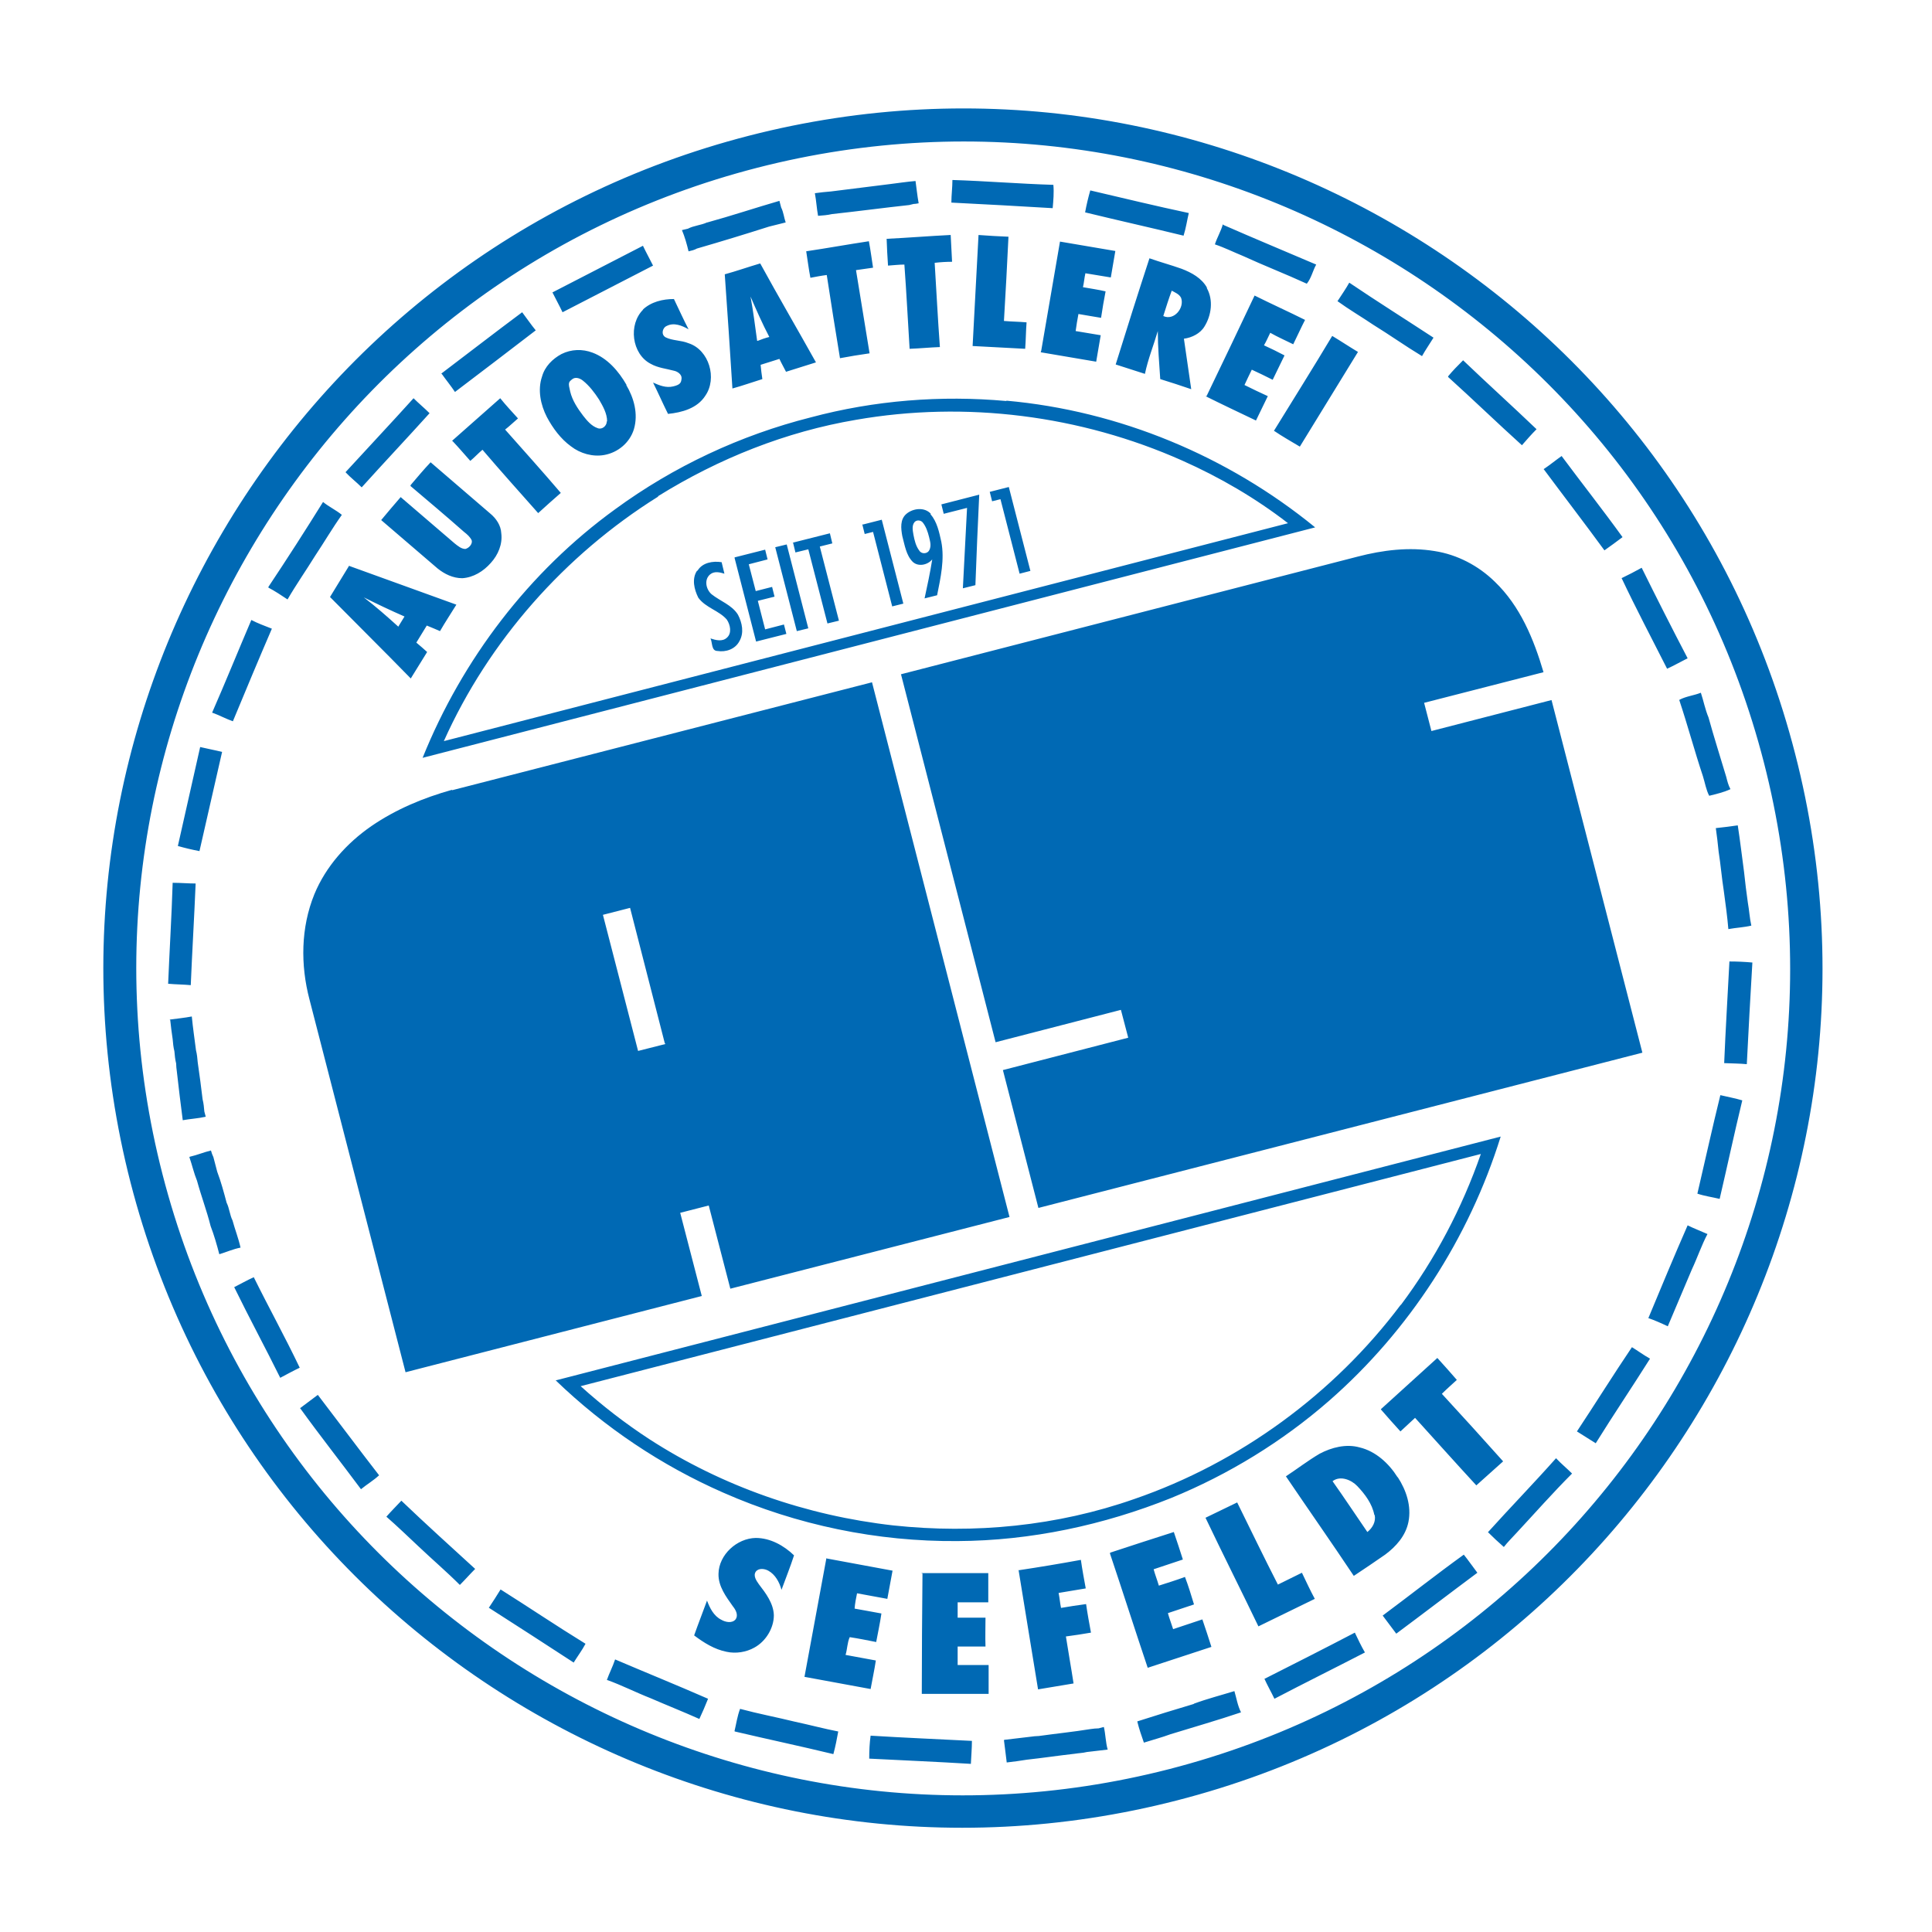 <?xml version="1.0" encoding="UTF-8"?> <svg xmlns="http://www.w3.org/2000/svg" id="Ebene_1" data-name="Ebene 1" viewBox="0 0 555 555"><rect id="Bg-white" width="555" height="555" style="fill: #fff;"></rect><path d="M203.2,63.9c6.9-1.9,13.8-4.2,20.7-6.2l.5,1.9c.7,1.4.8,2.9,1.3,4.3l-4.8,1.2c-6.9,2.2-13.8,4.3-20.7,6.3-.7.4-1.5.6-2.4.8-.5-2.1-1.1-4.2-1.9-6.1l1.7-.4c1.7-.9,3.8-1,5.5-1.8h0ZM234.1,55.5c1.5-.2,3.1-.4,4.6-.5,5.6-.7,11.2-1.4,16.8-2.1,2.5-.3,5-.7,7.5-.9.3,2.1.5,4.2.9,6.4-.5.1-1.1.2-1.5.2l-1.2.3c-7.4.8-14.8,1.8-22.2,2.6-1.3.3-2.6.4-4,.5-.4-2.2-.5-4.3-.9-6.4h0v-.2ZM158.7,84c8.7-4.5,17.3-8.9,26-13.4.9,1.9,1.9,3.7,2.9,5.7-8.7,4.5-17.3,8.9-26,13.4-.9-1.9-1.9-3.7-2.9-5.7h0ZM273.5,51.7c9.7.3,19.3,1.1,29.1,1.4.2,2.2,0,4.5-.2,6.7-9.7-.6-19.4-1.1-29.1-1.6,0-2.2.3-4.3.3-6.5h0ZM126.8,107.3c7.8-5.9,15.4-11.8,23.2-17.6,1.3,1.7,2.5,3.5,3.9,5.2-7.7,5.9-15.4,11.8-23.2,17.7-1.2-1.8-2.6-3.5-3.8-5.2h-.1ZM231.5,72.2c6.1-.9,12.1-2,18.1-2.9.5,2.6.8,5.1,1.2,7.6-1.6.2-3.3.5-4.9.7,1.3,8,2.6,16,3.9,23.9-2.9.4-5.8.9-8.5,1.4-1.3-7.9-2.6-16-3.8-23.9-1.6.2-3.1.5-4.7.8-.5-2.6-.8-5.1-1.2-7.6h-.2ZM254.8,68.6c6.1-.3,12.2-.8,18.3-1.1.1,2.5.3,5.2.4,7.7-1.6,0-3.3.1-5,.3.5,8,.9,16.1,1.5,24.2-2.9.1-5.8.4-8.7.5-.5-8-.9-16.1-1.5-24.2-1.5,0-3.2.2-4.7.3-.2-2.6-.3-5.2-.4-7.7h0ZM184.6,89c2.4-2.3,5.8-3.1,9-3.1,1.4,2.9,2.7,5.8,4.2,8.7-1.9-1.1-4.2-2-6.2-1-1.3.5-1.8,2.5-.4,3.3,2,1,4.4.8,6.6,1.7,5.9,1.9,8.3,10.1,4.8,15.1-2.3,3.6-6.7,4.8-10.7,5.2-1.5-3-2.8-6-4.3-9,1.8.8,3.7,1.6,5.8,1.1s2.3-1.1,2.4-2.4c0-1.1-1.2-1.9-2.2-2.1-2.2-.6-4.6-.8-6.7-2-5.4-2.8-6.5-11.3-2.1-15.6h0ZM311.7,61.1c.4-2.2.9-4.3,1.5-6.4,9.4,2.2,18.9,4.5,28.3,6.5-.5,2.1-.8,4.3-1.5,6.5-9.4-2.3-18.9-4.4-28.3-6.7h0ZM281,67.5c2.9.2,5.8.4,8.7.5-.4,8.1-.8,16.1-1.3,24.2,2.2.2,4.3.2,6.5.4-.2,2.5-.2,5.1-.4,7.6-5-.3-10-.5-15.1-.8.6-10.7,1.1-21.3,1.7-31.9h0ZM217.5,97.9c-.6-4.2-1.1-8.5-1.9-12.7,1.7,3.9,3.4,7.8,5.4,11.6-1.2.3-2.3.7-3.3,1.1h0ZM218.3,75.7c-3.4,1-6.8,2.2-10.1,3.1.8,11,1.5,21.9,2.2,32.8,2.9-.8,5.7-1.8,8.6-2.7-.2-1.4-.4-2.8-.5-4.1,1.8-.6,3.6-1.1,5.4-1.7.6,1.3,1.3,2.5,1.9,3.7,2.9-.9,5.7-1.8,8.6-2.7-5.3-9.5-10.8-18.9-16-28.4h0ZM99.3,135.6c6.5-7.1,13.1-14.1,19.5-21.2,1.5,1.5,3.1,2.8,4.6,4.3-6.4,7.1-13.1,14.2-19.5,21.3-1.5-1.5-3.2-2.8-4.6-4.3h0ZM299.1,100.8c1.8-10.5,3.6-21,5.4-31.4,5.3.9,10.6,1.8,15.9,2.7-.4,2.5-.9,5.1-1.3,7.6-2.5-.4-4.9-.8-7.3-1.2-.3,1.3-.4,2.7-.7,4,2.2.4,4.4.7,6.5,1.2-.5,2.5-.9,5-1.3,7.6-2.2-.4-4.4-.7-6.5-1.1-.3,1.6-.6,3.3-.8,4.9,2.5.4,4.9.8,7.2,1.2-.4,2.5-.9,5.1-1.3,7.6-5.3-.9-10.6-1.8-15.9-2.7h0v-.2ZM174.3,121.1c0,1.2-1.3,2.4-2.6,1.9-1.8-.6-3.1-2.2-4.2-3.6-1.6-2.1-3.1-4.4-3.7-6.9s-.5-2.7.5-3.5c.9-.8,2.2-.4,3.1.3,1.9,1.5,3.4,3.5,4.7,5.5,1.1,1.9,2.3,4,2.3,6.2h0ZM180,110.6c-2.3-4-5.5-7.7-9.8-9.3-2.9-1.1-6.1-1-8.9.4-2.6,1.4-4.8,3.6-5.6,6.5-1.3,3.8-.4,8.1,1.4,11.6,1.7,3.2,4,6.3,6.9,8.4,2.7,2.1,6.3,3.1,9.6,2.5,3.9-.7,7.3-3.5,8.5-7.4,1.3-4.4,0-9-2.2-12.7h0ZM129.9,126.6c4.6-4.1,9.2-8.1,13.8-12.2,1.6,2,3.3,3.8,5.1,5.8-1.3,1.1-2.4,2.2-3.7,3.2,5.4,6.1,10.8,12.1,16,18.2-2.2,1.9-4.4,3.9-6.5,5.8-5.4-6.1-10.8-12.1-16-18.2-1.2,1-2.3,2.2-3.5,3.2-1.7-1.9-3.3-3.8-5.1-5.7h-.1ZM351.4,64.6c8.9,3.9,17.8,7.6,26.7,11.4-1,1.8-1.4,3.9-2.7,5.5-6.1-2.8-12.3-5.2-18.4-8-2.7-1.1-5.3-2.4-8-3.3.6-1.9,1.7-3.7,2.3-5.8h0ZM118,139.3c1.8-2.1,3.7-4.4,5.7-6.5,5.7,4.9,11.4,9.8,17.1,14.7,1.7,1.4,3.1,3.4,3.2,5.7.4,3.1-.9,6.2-3,8.5-2.1,2.4-5,4.2-8.2,4.4-2.7,0-5.1-1.2-7.1-2.8-5.4-4.6-10.8-9.3-16.2-13.9,1.8-2.2,3.8-4.5,5.6-6.6,5.2,4.5,10.3,8.8,15.5,13.3.9.7,1.9,1.6,3.1,1.6,1.1-.3,2.1-1.5,1.8-2.5-.5-1-1.3-1.7-2.2-2.4-5.1-4.5-10.2-8.8-15.4-13.2h0ZM77.1,168.6c5.4-8.1,10.6-16.2,15.7-24.4,1.7,1.4,3.7,2.3,5.4,3.7-2.7,3.8-5.1,7.9-7.7,11.8-2.6,4.2-5.4,8.2-7.9,12.5-1.8-1.2-3.6-2.4-5.5-3.4h0ZM334.2,90.7c.8-2.5,1.5-4.8,2.4-7.2.9.5,2.2,1,2.7,2.1,1,2.8-2,6.6-5.1,5.2h0ZM346.7,82.6c-1.5-2.7-4.4-4.3-7.3-5.4-3.1-1.1-6.1-1.9-9.2-3-3.3,10.1-6.5,20.2-9.7,30.5,2.8.9,5.6,1.8,8.4,2.7.9-4.3,2.5-8.2,3.7-12.3,0,4.6.4,9.2.7,13.8,2.9.9,6,1.9,8.9,2.9-.7-4.9-1.4-9.8-2.1-14.5,2.3-.3,4.7-1.5,5.9-3.5,2-3.2,2.6-7.6.7-11h0ZM346.6,113.8c4.6-9.5,9.2-19.2,13.8-28.9,4.8,2.4,9.7,4.6,14.5,7-1.2,2.3-2.2,4.6-3.4,7-2.2-1.1-4.5-2.1-6.6-3.3-.6,1.2-1.1,2.4-1.8,3.6,2,.9,4,1.9,5.9,2.9-1.1,2.2-2.2,4.6-3.4,7-2-1-4-2-6-2.9-.7,1.4-1.4,2.9-2.1,4.4,2.2,1.1,4.5,2.2,6.7,3.2-1.1,2.2-2.2,4.6-3.4,7-4.8-2.3-9.7-4.6-14.5-7h.1ZM384.3,86.4c1.1-1.7,2.3-3.4,3.3-5.2,8,5.4,16.1,10.5,24.2,15.8-1.1,1.8-2.3,3.5-3.3,5.3-4.8-2.9-9.3-6.1-14-9-3.4-2.3-7-4.4-10.3-6.8h0ZM189.1,142.5c17.4-10.8,36.7-18.5,56.8-21.9,31.5-5.5,64.5-1.3,93.7,11.7,10.8,4.8,21.1,10.8,30.4,18l-242.5,62.6c12.9-28.8,34.8-53.5,61.5-70.2h0ZM289.1,115.2c-18.8-1.7-37.9-.2-56.2,4.7-20.2,5.1-39.4,14.1-56.2,26.4-24.7,17.9-43.9,43.1-55.3,71.4l256.4-66.2c-25.1-20.5-56.3-33.5-88.7-36.4h0ZM366,123.7c5.6-9.1,11.2-18,16.7-27.2,2.5,1.5,4.9,3.1,7.4,4.6-5.6,9.1-11.1,18.1-16.7,27.2-2.5-1.5-5-2.9-7.5-4.6h0ZM60.9,204.8c3.9-8.9,7.5-17.8,11.3-26.7,1.9,1,3.9,1.7,5.9,2.5-3.8,8.8-7.5,17.7-11.2,26.6-2-.7-4-1.8-6-2.5h0ZM114.4,180c-3.2-2.9-6.5-5.8-9.9-8.4,3.8,1.9,7.8,3.8,11.7,5.5-.6,1-1.2,2-1.9,3.1h0ZM100.3,162.5c-1.8,3-3.7,6-5.5,9,7.7,7.8,15.5,15.5,23.2,23.4,1.6-2.6,3.1-5,4.7-7.6-1-.9-2-1.8-3.1-2.7,1-1.6,2-3.3,3-4.9,1.3.5,2.6,1.1,3.8,1.6,1.5-2.6,3.1-5,4.7-7.6-10.2-3.7-20.5-7.4-30.7-11.1h0ZM416,108.1c1.3-1.6,2.8-3.1,4.3-4.6,7,6.7,14.1,13.1,21.1,19.8-1.5,1.5-2.8,3-4.2,4.6-7.2-6.5-14-13.1-21.2-19.6h0ZM200.4,163.9c1.4-2.3,4.4-2.8,6.9-2.4l.8,3.3c-1.3-.4-2.9-.8-4.1.2-1.8,1.5-1.2,4.3.4,5.7,2.5,2,5.9,3.1,7.6,5.9,1.2,2.3,1.8,5.2.4,7.6-1.2,2.3-3.9,3.2-6.3,2.8-1.8,0-1.4-2.4-2-3.6,1.5.5,3.4,1,4.7-.2,1.5-1.3,1-3.7,0-5.2-2.2-2.6-6.1-3.4-8.2-6.3-1.2-2.4-1.9-5.4-.4-7.7h0ZM211.1,160.1l8.7-2.2.7,2.8-5.4,1.4,2,7.7,4.7-1.2.7,2.8-4.8,1.2,2.1,8.2,5.4-1.4.7,2.7-8.7,2.2c-2.1-8-4.1-16.1-6.2-24.1h0ZM247.8,150.7l5.5-1.4c2.1,8,4.1,16.1,6.2,24.1l-3.2.8-5.5-21.4-2.4.6-.7-2.8h.1ZM222.7,157.2l3.3-.8,6.2,24.1-3.3.8-6.2-24.1h0ZM227.7,155.9l10.7-2.7.7,2.9-3.6.9c1.8,7.1,3.7,14.2,5.5,21.3l-3.3.8-5.5-21.3-3.7.9-.7-2.9h0ZM270.4,144.9l10.9-2.8c-.4,8.7-.8,17.3-1.1,26l-3.6.9c.4-7.7.8-15.4,1.2-23.1l-6.7,1.7-.7-2.8h0ZM284.3,141.3l5.5-1.4,6.2,24.1-3.1.8-5.5-21.4-2.4.6-.7-2.8h0ZM267,157.9c-.4,1.2-2.2,1.4-2.9.3-1-1.3-1.4-3-1.7-4.6-.2-1.2-.5-2.6.3-3.6.6-.7,1.7-.6,2.3,0,1,1.2,1.5,2.7,1.9,4.3s.6,2.5.1,3.7h0ZM267.4,147.6c-1.8-2-5.1-1.6-7,0-1.9,1.6-1.6,4.2-1.2,6.4.7,2.6,1.1,5.5,3,7.4,1.6,1.5,4.3.9,5.6-.7-.6,3.8-1.4,7.5-2.2,11.2l3.6-.9c1-5,2.2-10.3,1.2-15.4-.6-2.7-1.2-5.7-3.1-7.9h0ZM51.1,243c2.1-9.5,4.3-18.9,6.4-28.4,2.1.5,4.3.9,6.3,1.4-2.2,9.5-4.3,19-6.5,28.5-2.1-.4-4.2-.9-6.3-1.5h0ZM443.4,134.8c1.8-1.2,3.5-2.6,5.2-3.8,5.8,7.8,11.8,15.4,17.5,23.3-1.7,1.3-3.5,2.6-5.2,3.8-5.7-7.8-11.7-15.6-17.5-23.4h0ZM258.8,193.7l131.2-33.8c7.3-1.9,14.8-2.8,22.1-1.6,6.5,1,12.6,4.2,17.3,8.8,7.3,7,11.2,16.5,14,26l-34.3,8.8,2.1,8.1,34.5-8.9,26.1,101.3-173.5,44.6c0,0-10.2-39.6-10.2-39.6,12-3.1,24-6.2,36-9.3l-2.1-8c-12,3.1-24,6.2-36,9.3l-27.2-105.8h0ZM49.7,253.6c2.2,0,4.4.2,6.5.2-.4,9.8-1,19.5-1.4,29.2-2.1-.2-4.3-.2-6.5-.4.4-9.7,1-19.3,1.3-29h0ZM465.8,166.1c1.9-.9,3.8-1.9,5.8-3,4.3,8.7,8.7,17.4,13.2,26-2,1-3.9,2.1-5.9,3-4.4-8.7-8.9-17.2-13.1-26.1h0ZM48.7,292.9c2.2-.3,4.3-.5,6.4-.9.3,3.2.8,6.5,1.2,9.7.3,1.2.4,2.3.5,3.5.5,3.5,1,7.1,1.4,10.6.3,1.2.4,2.3.5,3.5l.4,1.5c-2.2.5-4.4.6-6.6,1-.6-4.7-1.2-9.4-1.7-14-.1-.8-.2-1.5-.2-2.3-.3-1.2-.4-2.3-.5-3.5-.3-1.2-.4-2.3-.5-3.5-.3-1.9-.5-3.7-.7-5.5h0ZM191.2,299.9l-7.9,2-10.1-39.1,7.8-2,10,39h.1ZM129.8,226.9c-8.2,2.3-16.1,5.6-23.1,10.4-7.1,4.9-13.1,11.6-16.4,19.6-3.9,9.6-4,20.3-1.4,30.2l27.6,107.1,85.1-21.9-6.2-23.9,8.2-2.1,6.2,23.9,80.2-20.6-39.5-153.6-120.6,31h0ZM482.5,201c1.9-1,4.1-1.2,6.1-2,.8,2.4,1.2,4.7,2.2,7.1,1.6,5.8,3.4,11.4,5.1,17.1.3,1.2.6,2.4,1.2,3.5-1.9.9-4.1,1.4-6.1,1.9-.9-1.7-1.2-3.7-1.8-5.6-2.4-7.2-4.4-14.7-6.8-21.9h0ZM54.5,332.3c2.2-.5,4-1.3,6.1-1.8.2.7.4,1.3.7,1.9l1.1,4.2c1.1,2.9,1.9,5.9,2.7,8.9.8,1.6.9,3.5,1.7,5.1.7,2.6,1.7,5.1,2.3,7.8-2.1.4-4.1,1.3-6.1,1.9-.7-2.7-1.5-5.5-2.5-8.1-1.1-4.4-2.7-8.6-3.9-13-.9-2.2-1.4-4.5-2.2-6.8h0ZM492.8,237.9c2.1-.2,4.2-.5,6.4-.8.7,4.5,1.2,8.9,1.8,13.3.3,3,.7,6,1.1,8.9.4,2.2.5,4.4,1,6.6-2.1.5-4.4.6-6.6,1-.3-3.6-.8-7.2-1.3-10.9-.6-3.8-.9-7.6-1.5-11.4-.2-2.2-.5-4.5-.8-6.7h0ZM67.2,369.8c1.8-.9,3.7-2,5.7-2.9,4.3,8.7,9,17.2,13.2,26-1.9.9-3.7,1.9-5.6,2.9-4.3-8.7-8.9-17.2-13.2-26h0ZM496.8,276.2c2.2,0,4.4.1,6.6.3-.6,9.8-1.1,19.5-1.6,29.2-2.1-.2-4.3-.2-6.5-.3.4-9.7,1-19.4,1.5-29.1h0ZM86.1,404.6c1.7-1.3,3.5-2.6,5.2-3.9,5.9,7.7,11.7,15.5,17.6,23.1-1.6,1.5-3.5,2.6-5.2,4-5.8-7.8-11.8-15.4-17.5-23.3h0ZM402.4,374.8c-19.2,25.6-46.3,45.4-76.5,55.8-22.2,7.8-46,10.1-69.3,7.6-24.9-2.8-49.1-11.2-70.1-24.8-6.9-4.5-13.5-9.6-19.7-15.2l258.6-66.7c-5.4,15.5-13.1,30.2-23,43.4h0ZM159.6,396.5c14,13.5,30.4,24.5,48.2,32.3,21.1,9.3,44.2,14.1,67.3,13.9,21-.1,42-4.6,61.4-12.4,16.4-6.7,31.9-16.2,45.3-27.9,23-20.1,40.2-46.7,49.3-75.9l-271.3,70h-.1ZM494.2,314.6c2.1.5,4.3.9,6.3,1.5-2.3,9.5-4.3,18.9-6.5,28.3-2.1-.5-4.3-.8-6.4-1.5,2.2-9.4,4.3-19,6.6-28.3h0ZM110.9,435.8c1.4-1.6,2.9-3.1,4.4-4.7,7,6.7,14.1,13.1,21.2,19.6-1.5,1.5-2.9,3.1-4.4,4.6-3.8-3.8-7.9-7.3-11.8-11-3.1-2.9-6.2-5.9-9.3-8.6h0ZM473.5,378.7c3.7-8.9,7.4-17.8,11.3-26.7,1.8.9,3.7,1.6,5.7,2.5-1.7,3.2-2.9,6.8-4.5,10.2-2.3,5.4-4.6,10.9-6.9,16.3-1.9-.9-3.7-1.7-5.7-2.4h0ZM140.4,461.9c1.2-1.8,2.3-3.5,3.4-5.3,8.1,5.1,16.1,10.5,24.4,15.6-1,1.9-2.3,3.6-3.4,5.4-8.1-5.3-16.2-10.5-24.3-15.7h0ZM396.7,404.8c5.4-4.9,10.8-9.8,16.2-14.7,1.9,2.1,3.8,4.2,5.6,6.3-1.4,1.3-2.9,2.6-4.3,4,5.9,6.4,11.8,12.9,17.6,19.4-2.6,2.3-5.1,4.6-7.7,6.9-5.9-6.4-11.8-13-17.6-19.4-1.4,1.3-2.8,2.6-4.2,3.9-1.9-2.1-3.8-4.2-5.6-6.3h0ZM206.4,452.1c.1-5.5,5.3-10.2,10.7-10.3,4.2,0,8.1,2.2,11,5-1.1,3.4-2.4,6.6-3.6,9.9-.6-2.2-1.8-4.4-3.8-5.5-1.1-.6-2.8-.8-3.6.3-.8,1.2.2,2.6.9,3.6,2,2.6,4.2,5.5,4.3,8.9,0,3.7-2.3,7.5-5.6,9.3-2.3,1.3-5.3,1.8-8,1.2-3.5-.7-6.5-2.6-9.3-4.7,1.2-3.4,2.5-6.7,3.7-10,.8,2.1,1.9,4.4,4.1,5.5,1.2.7,3.1,1.1,4.1-.1.9-1.3,0-2.8-.8-3.8-1.9-2.7-4.2-5.7-4.1-9.3h.1ZM453,411.2c5.3-8,10.4-16.2,15.8-24.2,1.8,1.1,3.4,2.3,5.2,3.3-5.1,8.1-10.5,16.1-15.6,24.3-1.8-1.1-3.6-2.3-5.4-3.4h0ZM237.5,447.7c6.3,1.2,12.6,2.3,18.9,3.5-.5,2.7-1,5.5-1.5,8.1-2.9-.5-5.8-1.1-8.7-1.6-.3,1.5-.6,2.9-.7,4.4,2.6.5,5.2.9,7.7,1.4-.4,2.8-1,5.5-1.5,8.2-2.5-.5-5-1-7.6-1.4-.7,1.5-.7,3.5-1.2,5.1,2.9.5,5.8,1.1,8.7,1.6-.4,2.7-1,5.4-1.5,8.2-6.3-1.2-12.7-2.3-19-3.5,2.1-11.4,4.2-22.8,6.3-34.1h0ZM264.7,451.9c6.4,0,12.8,0,19.2,0,0,2.8,0,5.6,0,8.4-2.9,0-5.9,0-8.8,0,0,1.5,0,3,0,4.4,2.7,0,5.3,0,8,0,0,2.7-.1,5.5,0,8.3-2.7,0-5.3,0-8,0,0,1.7,0,3.5,0,5.3,3,0,5.9,0,8.9,0,0,2.8,0,5.6,0,8.3-6.4,0-12.8,0-19.2,0,0-11.6.1-23.2.2-34.6h-.2ZM174.3,482.7c.7-2,1.7-3.9,2.4-6,8.9,3.8,17.8,7.4,26.7,11.3-.8,2-1.6,3.9-2.5,5.8-4.7-2.1-9.5-4-14.1-6-4.1-1.6-8.2-3.7-12.4-5.2h0ZM346.1,436.1c3.1-1.5,6.2-3,9.3-4.5,3.9,7.9,7.7,15.8,11.7,23.6,2.3-1.1,4.6-2.3,6.9-3.4,1.2,2.5,2.4,5.1,3.7,7.5-5.4,2.6-10.8,5.3-16.2,7.9-5-10.4-10.2-20.7-15.2-31.2h0ZM394.9,435.2c.4,1.9-.6,3.7-2.1,4.9-3.3-4.8-6.6-9.8-10-14.6,2.2-1.7,5.4-.4,7.1,1.4,2.2,2.3,4.3,5.1,4.9,8.3h0ZM401.5,424.4c-2.5-4-6.3-7.5-10.9-8.6-3.9-1.1-8.1,0-11.5,1.8-3.4,2-6.5,4.4-9.7,6.5,6.5,9.6,13.1,19,19.5,28.6,3-2,6-4,9-6.1,3.1-2.3,5.9-5.4,6.7-9.4.9-4.5-.6-9.1-3.1-12.9h0ZM292.5,451.1c6-.9,12-1.9,18-3,.4,2.8.9,5.5,1.4,8.2-2.6.4-5.2.9-7.8,1.3.3,1.4.4,2.9.7,4.3,2.4-.4,4.8-.8,7.2-1.1.4,2.8.9,5.5,1.4,8.2-2.4.4-4.8.8-7.2,1.1.7,4.5,1.5,8.9,2.2,13.5-3.4.6-6.8,1.1-10.2,1.7-1.9-11.4-3.7-22.8-5.6-34.3h0ZM319,446c6.1-2,12.2-4,18.2-5.9.9,2.7,1.8,5.3,2.6,7.9-2.8.9-5.6,1.9-8.4,2.8.4,1.5,1,3,1.5,4.7,2.5-.8,5.1-1.6,7.5-2.5,1,2.6,1.8,5.3,2.6,7.9-2.5.8-5,1.7-7.5,2.5.4,1.5,1,3,1.5,4.6,2.8-.9,5.6-1.9,8.4-2.8.9,2.7,1.8,5.3,2.6,7.9-6.1,2-12.2,4-18.3,6-3.7-11-7.2-22-10.9-33h.2ZM427.4,440.2c6.5-7.2,13.2-14.1,19.6-21.3,1.5,1.6,3.1,2.9,4.6,4.4-5.5,5.5-10.7,11.4-16,17.1-1.2,1.3-2.5,2.6-3.6,4-1.6-1.4-3.1-2.8-4.6-4.3h0ZM211,497.3c.5-2.1.8-4.3,1.6-6.4,5.2,1.4,10.5,2.4,15.8,3.7,4.2.9,8.3,2,12.4,2.8-.4,2.2-.8,4.3-1.4,6.5-9.5-2.3-19-4.3-28.3-6.5h0ZM397.2,464.1c7.8-5.8,15.4-11.8,23.3-17.5,1.3,1.6,2.6,3.5,3.9,5.2-7.8,5.8-15.5,11.7-23.3,17.5-1.3-1.7-2.6-3.5-3.9-5.2h0ZM249.7,505.1c0-2.2.1-4.4.4-6.5,9.7.6,19.4,1,29.1,1.5,0,2.2-.2,4.3-.3,6.6-9.7-.6-19.4-1-29.1-1.5h-.1ZM363.2,482.3c8.7-4.4,17.4-8.8,26-13.3.9,1.9,1.8,3.8,2.9,5.7-8.7,4.5-17.4,8.8-26,13.3-.9-1.9-2-3.8-2.9-5.8h0ZM288.5,499.8c2.6-.3,5.1-.6,7.6-.9.8-.1,1.5-.2,2.3-.2,5-.7,10-1.2,14.9-2,.8-.1,1.5-.2,2.3-.2l1.5-.4c.5,2.1.5,4.4,1.1,6.5-2,.2-4,.5-6,.7-1.2.3-2.3.3-3.5.5-4.5.5-9.1,1.2-13.7,1.7-1.9.3-3.9.6-5.8.8-.3-2.2-.5-4.3-.8-6.4h0ZM343,489.4c3.8-1.4,7.7-2.4,11.6-3.6.6,2,.9,4.1,1.9,6.1-6.8,2.3-13.5,4.2-20.3,6.3-2.4.9-5.1,1.6-7.6,2.4-.7-2-1.4-4-1.9-6.1,5.3-1.7,10.8-3.4,16.2-5h0ZM215.1,39c132.1-34,266.7,45.6,300.6,177.6,34,132-45.6,266.7-177.6,300.6-132,34-266.6-45.5-300.6-177.5C3.6,207.7,83.1,73,215.1,39h0ZM217.5,48.2c127.1-32.7,256.5,43.8,289.2,170.8,32.7,127.1-43.8,256.5-170.8,289.2-127.1,32.7-256.5-43.9-289.2-170.8S90.5,80.9,217.5,48.2h0Z" style="fill: #0069b4; fill-rule: evenodd;"></path></svg> 